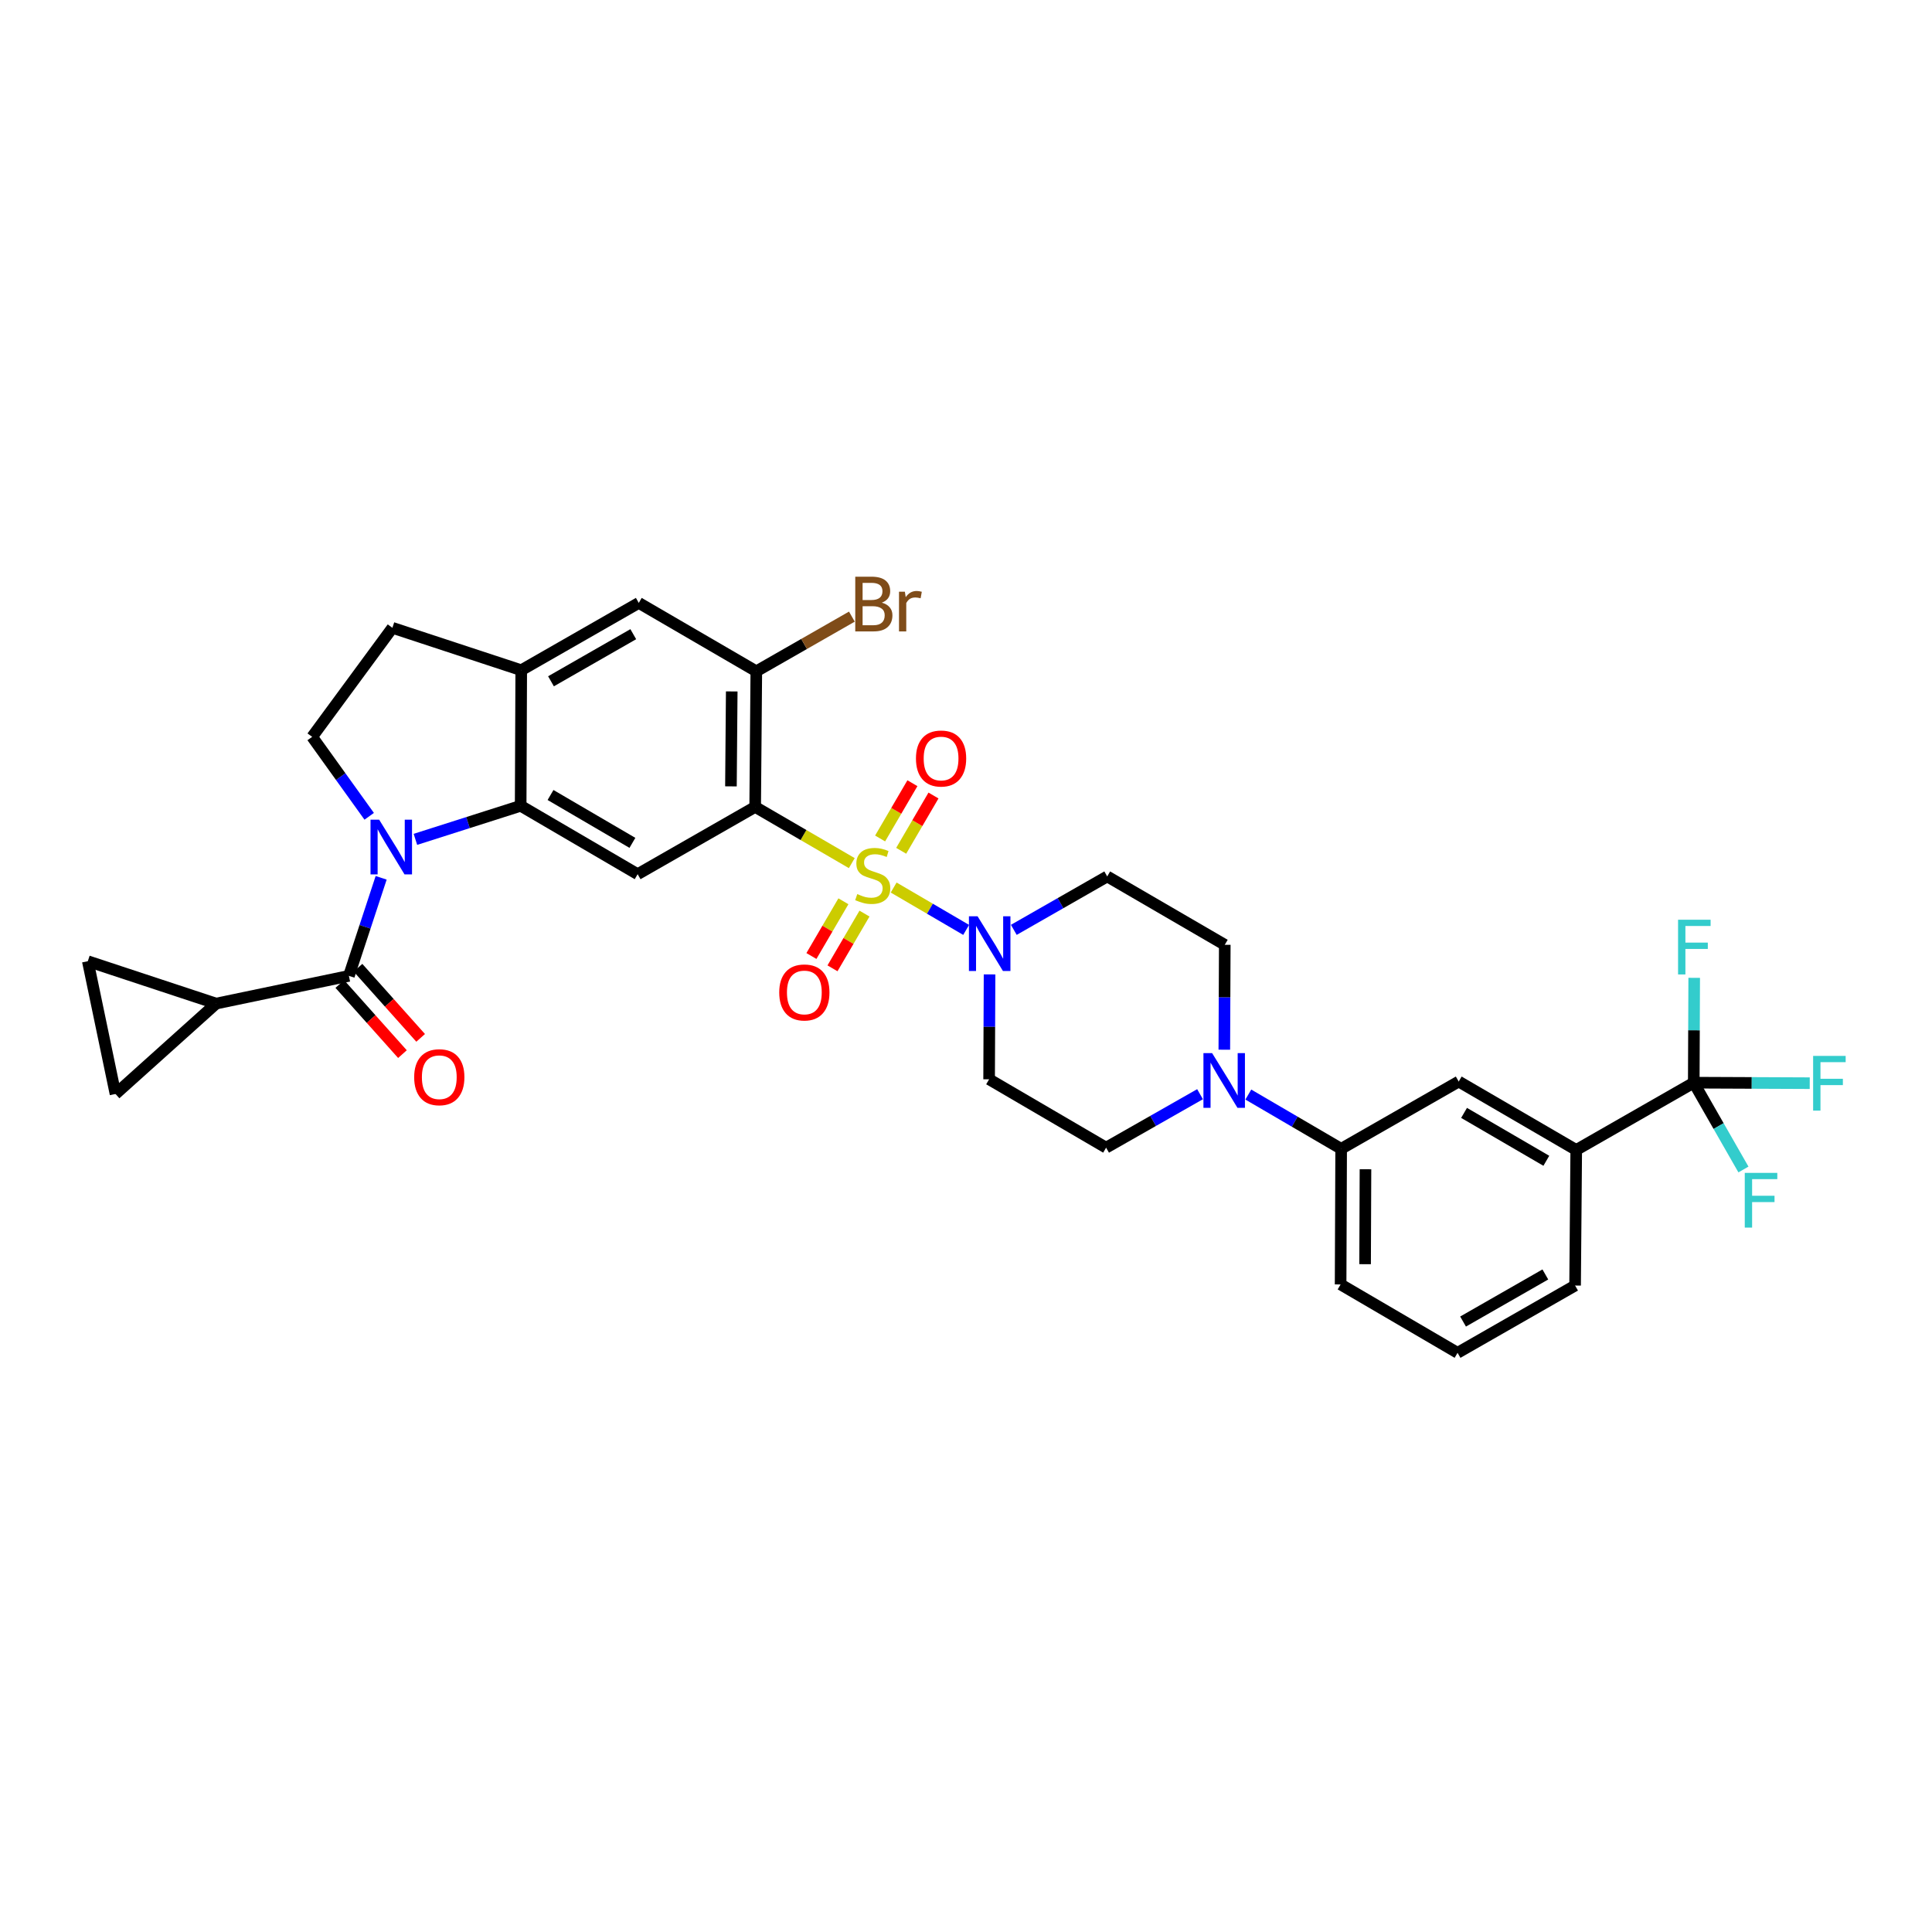 <?xml version='1.0' encoding='iso-8859-1'?>
<svg version='1.1' baseProfile='full'
              xmlns='http://www.w3.org/2000/svg'
                      xmlns:rdkit='http://www.rdkit.org/xml'
                      xmlns:xlink='http://www.w3.org/1999/xlink'
                  xml:space='preserve'
width='1000px' height='1000px' viewBox='0 0 1000 1000'>
<!-- END OF HEADER -->
<rect style='opacity:1.0;fill:#FFFFFF;stroke:none' width='1000' height='1000' x='0' y='0'> </rect>
<path class='bond-0' d='M 440.884,446.748 L 415.88,432.203' style='fill:none;fill-rule:evenodd;stroke:#CCCC00;stroke-width:6px;stroke-linecap:butt;stroke-linejoin:miter;stroke-opacity:1' />
<path class='bond-0' d='M 415.88,432.203 L 390.876,417.658' style='fill:none;fill-rule:evenodd;stroke:#000000;stroke-width:6px;stroke-linecap:butt;stroke-linejoin:miter;stroke-opacity:1' />
<path class='bond-4' d='M 462.557,459.386 L 481.318,470.352' style='fill:none;fill-rule:evenodd;stroke:#CCCC00;stroke-width:6px;stroke-linecap:butt;stroke-linejoin:miter;stroke-opacity:1' />
<path class='bond-4' d='M 481.318,470.352 L 500.078,481.317' style='fill:none;fill-rule:evenodd;stroke:#0000FF;stroke-width:6px;stroke-linecap:butt;stroke-linejoin:miter;stroke-opacity:1' />
<path class='bond-15' d='M 436.549,466.5 L 428.269,480.664' style='fill:none;fill-rule:evenodd;stroke:#CCCC00;stroke-width:6px;stroke-linecap:butt;stroke-linejoin:miter;stroke-opacity:1' />
<path class='bond-15' d='M 428.269,480.664 L 419.99,494.829' style='fill:none;fill-rule:evenodd;stroke:#FF0000;stroke-width:6px;stroke-linecap:butt;stroke-linejoin:miter;stroke-opacity:1' />
<path class='bond-15' d='M 447.454,472.875 L 439.174,487.039' style='fill:none;fill-rule:evenodd;stroke:#CCCC00;stroke-width:6px;stroke-linecap:butt;stroke-linejoin:miter;stroke-opacity:1' />
<path class='bond-15' d='M 439.174,487.039 L 430.895,501.203' style='fill:none;fill-rule:evenodd;stroke:#FF0000;stroke-width:6px;stroke-linecap:butt;stroke-linejoin:miter;stroke-opacity:1' />
<path class='bond-16' d='M 466.453,440.368 L 474.812,426.064' style='fill:none;fill-rule:evenodd;stroke:#CCCC00;stroke-width:6px;stroke-linecap:butt;stroke-linejoin:miter;stroke-opacity:1' />
<path class='bond-16' d='M 474.812,426.064 L 483.171,411.761' style='fill:none;fill-rule:evenodd;stroke:#FF0000;stroke-width:6px;stroke-linecap:butt;stroke-linejoin:miter;stroke-opacity:1' />
<path class='bond-16' d='M 455.547,433.995 L 463.906,419.691' style='fill:none;fill-rule:evenodd;stroke:#CCCC00;stroke-width:6px;stroke-linecap:butt;stroke-linejoin:miter;stroke-opacity:1' />
<path class='bond-16' d='M 463.906,419.691 L 472.265,405.388' style='fill:none;fill-rule:evenodd;stroke:#FF0000;stroke-width:6px;stroke-linecap:butt;stroke-linejoin:miter;stroke-opacity:1' />
<path class='bond-5' d='M 390.876,417.658 L 330.041,452.479' style='fill:none;fill-rule:evenodd;stroke:#000000;stroke-width:6px;stroke-linecap:butt;stroke-linejoin:miter;stroke-opacity:1' />
<path class='bond-7' d='M 390.876,417.658 L 391.465,347.462' style='fill:none;fill-rule:evenodd;stroke:#000000;stroke-width:6px;stroke-linecap:butt;stroke-linejoin:miter;stroke-opacity:1' />
<path class='bond-7' d='M 378.333,407.022 L 378.746,357.885' style='fill:none;fill-rule:evenodd;stroke:#000000;stroke-width:6px;stroke-linecap:butt;stroke-linejoin:miter;stroke-opacity:1' />
<path class='bond-1' d='M 215.017,434.452 L 242.256,425.767' style='fill:none;fill-rule:evenodd;stroke:#0000FF;stroke-width:6px;stroke-linecap:butt;stroke-linejoin:miter;stroke-opacity:1' />
<path class='bond-1' d='M 242.256,425.767 L 269.494,417.082' style='fill:none;fill-rule:evenodd;stroke:#000000;stroke-width:6px;stroke-linecap:butt;stroke-linejoin:miter;stroke-opacity:1' />
<path class='bond-3' d='M 197.285,454.351 L 188.938,479.73' style='fill:none;fill-rule:evenodd;stroke:#0000FF;stroke-width:6px;stroke-linecap:butt;stroke-linejoin:miter;stroke-opacity:1' />
<path class='bond-3' d='M 188.938,479.73 L 180.59,505.11' style='fill:none;fill-rule:evenodd;stroke:#000000;stroke-width:6px;stroke-linecap:butt;stroke-linejoin:miter;stroke-opacity:1' />
<path class='bond-11' d='M 191.096,422.521 L 176.334,401.956' style='fill:none;fill-rule:evenodd;stroke:#0000FF;stroke-width:6px;stroke-linecap:butt;stroke-linejoin:miter;stroke-opacity:1' />
<path class='bond-11' d='M 176.334,401.956 L 161.573,381.392' style='fill:none;fill-rule:evenodd;stroke:#000000;stroke-width:6px;stroke-linecap:butt;stroke-linejoin:miter;stroke-opacity:1' />
<path class='bond-2' d='M 269.494,417.082 L 330.041,452.479' style='fill:none;fill-rule:evenodd;stroke:#000000;stroke-width:6px;stroke-linecap:butt;stroke-linejoin:miter;stroke-opacity:1' />
<path class='bond-2' d='M 284.951,411.487 L 327.334,436.264' style='fill:none;fill-rule:evenodd;stroke:#000000;stroke-width:6px;stroke-linecap:butt;stroke-linejoin:miter;stroke-opacity:1' />
<path class='bond-34' d='M 269.494,417.082 L 269.789,346.901' style='fill:none;fill-rule:evenodd;stroke:#000000;stroke-width:6px;stroke-linecap:butt;stroke-linejoin:miter;stroke-opacity:1' />
<path class='bond-9' d='M 180.59,505.11 L 111.854,519.453' style='fill:none;fill-rule:evenodd;stroke:#000000;stroke-width:6px;stroke-linecap:butt;stroke-linejoin:miter;stroke-opacity:1' />
<path class='bond-24' d='M 175.88,509.317 L 192.092,527.465' style='fill:none;fill-rule:evenodd;stroke:#000000;stroke-width:6px;stroke-linecap:butt;stroke-linejoin:miter;stroke-opacity:1' />
<path class='bond-24' d='M 192.092,527.465 L 208.305,545.613' style='fill:none;fill-rule:evenodd;stroke:#FF0000;stroke-width:6px;stroke-linecap:butt;stroke-linejoin:miter;stroke-opacity:1' />
<path class='bond-24' d='M 185.3,500.902 L 201.512,519.05' style='fill:none;fill-rule:evenodd;stroke:#000000;stroke-width:6px;stroke-linecap:butt;stroke-linejoin:miter;stroke-opacity:1' />
<path class='bond-24' d='M 201.512,519.05 L 217.725,537.198' style='fill:none;fill-rule:evenodd;stroke:#FF0000;stroke-width:6px;stroke-linecap:butt;stroke-linejoin:miter;stroke-opacity:1' />
<path class='bond-19' d='M 512.19,504.351 L 512.076,531.495' style='fill:none;fill-rule:evenodd;stroke:#0000FF;stroke-width:6px;stroke-linecap:butt;stroke-linejoin:miter;stroke-opacity:1' />
<path class='bond-19' d='M 512.076,531.495 L 511.962,558.639' style='fill:none;fill-rule:evenodd;stroke:#000000;stroke-width:6px;stroke-linecap:butt;stroke-linejoin:miter;stroke-opacity:1' />
<path class='bond-20' d='M 524.749,481.292 L 548.92,467.468' style='fill:none;fill-rule:evenodd;stroke:#0000FF;stroke-width:6px;stroke-linecap:butt;stroke-linejoin:miter;stroke-opacity:1' />
<path class='bond-20' d='M 548.92,467.468 L 573.092,453.643' style='fill:none;fill-rule:evenodd;stroke:#000000;stroke-width:6px;stroke-linecap:butt;stroke-linejoin:miter;stroke-opacity:1' />
<path class='bond-6' d='M 876.689,560.393 L 815.854,595.214' style='fill:none;fill-rule:evenodd;stroke:#000000;stroke-width:6px;stroke-linecap:butt;stroke-linejoin:miter;stroke-opacity:1' />
<path class='bond-26' d='M 876.689,560.393 L 906.702,560.522' style='fill:none;fill-rule:evenodd;stroke:#000000;stroke-width:6px;stroke-linecap:butt;stroke-linejoin:miter;stroke-opacity:1' />
<path class='bond-26' d='M 906.702,560.522 L 936.716,560.651' style='fill:none;fill-rule:evenodd;stroke:#33CCCC;stroke-width:6px;stroke-linecap:butt;stroke-linejoin:miter;stroke-opacity:1' />
<path class='bond-27' d='M 876.689,560.393 L 889.546,582.861' style='fill:none;fill-rule:evenodd;stroke:#000000;stroke-width:6px;stroke-linecap:butt;stroke-linejoin:miter;stroke-opacity:1' />
<path class='bond-27' d='M 889.546,582.861 L 902.403,605.329' style='fill:none;fill-rule:evenodd;stroke:#33CCCC;stroke-width:6px;stroke-linecap:butt;stroke-linejoin:miter;stroke-opacity:1' />
<path class='bond-28' d='M 876.689,560.393 L 876.803,533.26' style='fill:none;fill-rule:evenodd;stroke:#000000;stroke-width:6px;stroke-linecap:butt;stroke-linejoin:miter;stroke-opacity:1' />
<path class='bond-28' d='M 876.803,533.26 L 876.917,506.126' style='fill:none;fill-rule:evenodd;stroke:#33CCCC;stroke-width:6px;stroke-linecap:butt;stroke-linejoin:miter;stroke-opacity:1' />
<path class='bond-17' d='M 391.465,347.462 L 330.631,312.066' style='fill:none;fill-rule:evenodd;stroke:#000000;stroke-width:6px;stroke-linecap:butt;stroke-linejoin:miter;stroke-opacity:1' />
<path class='bond-29' d='M 391.465,347.462 L 416.196,333.312' style='fill:none;fill-rule:evenodd;stroke:#000000;stroke-width:6px;stroke-linecap:butt;stroke-linejoin:miter;stroke-opacity:1' />
<path class='bond-29' d='M 416.196,333.312 L 440.928,319.162' style='fill:none;fill-rule:evenodd;stroke:#7F4C19;stroke-width:6px;stroke-linecap:butt;stroke-linejoin:miter;stroke-opacity:1' />
<path class='bond-8' d='M 633.707,543.327 L 633.823,516.176' style='fill:none;fill-rule:evenodd;stroke:#0000FF;stroke-width:6px;stroke-linecap:butt;stroke-linejoin:miter;stroke-opacity:1' />
<path class='bond-8' d='M 633.823,516.176 L 633.94,489.026' style='fill:none;fill-rule:evenodd;stroke:#000000;stroke-width:6px;stroke-linecap:butt;stroke-linejoin:miter;stroke-opacity:1' />
<path class='bond-18' d='M 646.131,566.544 L 670.155,580.584' style='fill:none;fill-rule:evenodd;stroke:#0000FF;stroke-width:6px;stroke-linecap:butt;stroke-linejoin:miter;stroke-opacity:1' />
<path class='bond-18' d='M 670.155,580.584 L 694.178,594.625' style='fill:none;fill-rule:evenodd;stroke:#000000;stroke-width:6px;stroke-linecap:butt;stroke-linejoin:miter;stroke-opacity:1' />
<path class='bond-33' d='M 621.14,566.355 L 596.828,580.192' style='fill:none;fill-rule:evenodd;stroke:#0000FF;stroke-width:6px;stroke-linecap:butt;stroke-linejoin:miter;stroke-opacity:1' />
<path class='bond-33' d='M 596.828,580.192 L 572.516,594.028' style='fill:none;fill-rule:evenodd;stroke:#000000;stroke-width:6px;stroke-linecap:butt;stroke-linejoin:miter;stroke-opacity:1' />
<path class='bond-12' d='M 111.854,519.453 L 45.455,497.524' style='fill:none;fill-rule:evenodd;stroke:#000000;stroke-width:6px;stroke-linecap:butt;stroke-linejoin:miter;stroke-opacity:1' />
<path class='bond-13' d='M 111.854,519.453 L 59.784,566.239' style='fill:none;fill-rule:evenodd;stroke:#000000;stroke-width:6px;stroke-linecap:butt;stroke-linejoin:miter;stroke-opacity:1' />
<path class='bond-10' d='M 269.789,346.901 L 330.631,312.066' style='fill:none;fill-rule:evenodd;stroke:#000000;stroke-width:6px;stroke-linecap:butt;stroke-linejoin:miter;stroke-opacity:1' />
<path class='bond-10' d='M 285.192,352.637 L 327.781,328.253' style='fill:none;fill-rule:evenodd;stroke:#000000;stroke-width:6px;stroke-linecap:butt;stroke-linejoin:miter;stroke-opacity:1' />
<path class='bond-25' d='M 269.789,346.901 L 203.109,324.957' style='fill:none;fill-rule:evenodd;stroke:#000000;stroke-width:6px;stroke-linecap:butt;stroke-linejoin:miter;stroke-opacity:1' />
<path class='bond-35' d='M 161.573,381.392 L 203.109,324.957' style='fill:none;fill-rule:evenodd;stroke:#000000;stroke-width:6px;stroke-linecap:butt;stroke-linejoin:miter;stroke-opacity:1' />
<path class='bond-36' d='M 45.455,497.524 L 59.784,566.239' style='fill:none;fill-rule:evenodd;stroke:#000000;stroke-width:6px;stroke-linecap:butt;stroke-linejoin:miter;stroke-opacity:1' />
<path class='bond-14' d='M 815.854,595.214 L 755.027,559.804' style='fill:none;fill-rule:evenodd;stroke:#000000;stroke-width:6px;stroke-linecap:butt;stroke-linejoin:miter;stroke-opacity:1' />
<path class='bond-14' d='M 800.375,600.819 L 757.796,576.032' style='fill:none;fill-rule:evenodd;stroke:#000000;stroke-width:6px;stroke-linecap:butt;stroke-linejoin:miter;stroke-opacity:1' />
<path class='bond-37' d='M 815.854,595.214 L 815.265,665.396' style='fill:none;fill-rule:evenodd;stroke:#000000;stroke-width:6px;stroke-linecap:butt;stroke-linejoin:miter;stroke-opacity:1' />
<path class='bond-21' d='M 694.178,594.625 L 755.027,559.804' style='fill:none;fill-rule:evenodd;stroke:#000000;stroke-width:6px;stroke-linecap:butt;stroke-linejoin:miter;stroke-opacity:1' />
<path class='bond-31' d='M 694.178,594.625 L 693.897,664.82' style='fill:none;fill-rule:evenodd;stroke:#000000;stroke-width:6px;stroke-linecap:butt;stroke-linejoin:miter;stroke-opacity:1' />
<path class='bond-31' d='M 706.767,605.204 L 706.571,654.341' style='fill:none;fill-rule:evenodd;stroke:#000000;stroke-width:6px;stroke-linecap:butt;stroke-linejoin:miter;stroke-opacity:1' />
<path class='bond-23' d='M 511.962,558.639 L 572.516,594.028' style='fill:none;fill-rule:evenodd;stroke:#000000;stroke-width:6px;stroke-linecap:butt;stroke-linejoin:miter;stroke-opacity:1' />
<path class='bond-22' d='M 573.092,453.643 L 633.94,489.026' style='fill:none;fill-rule:evenodd;stroke:#000000;stroke-width:6px;stroke-linecap:butt;stroke-linejoin:miter;stroke-opacity:1' />
<path class='bond-30' d='M 815.265,665.396 L 754.43,700.216' style='fill:none;fill-rule:evenodd;stroke:#000000;stroke-width:6px;stroke-linecap:butt;stroke-linejoin:miter;stroke-opacity:1' />
<path class='bond-30' d='M 799.865,659.656 L 757.28,684.031' style='fill:none;fill-rule:evenodd;stroke:#000000;stroke-width:6px;stroke-linecap:butt;stroke-linejoin:miter;stroke-opacity:1' />
<path class='bond-32' d='M 693.897,664.82 L 754.43,700.216' style='fill:none;fill-rule:evenodd;stroke:#000000;stroke-width:6px;stroke-linecap:butt;stroke-linejoin:miter;stroke-opacity:1' />
<path  class='atom-0' d='M 443.724 462.774
Q 444.044 462.894, 445.364 463.454
Q 446.684 464.014, 448.124 464.374
Q 449.604 464.694, 451.044 464.694
Q 453.724 464.694, 455.284 463.414
Q 456.844 462.094, 456.844 459.814
Q 456.844 458.254, 456.044 457.294
Q 455.284 456.334, 454.084 455.814
Q 452.884 455.294, 450.884 454.694
Q 448.364 453.934, 446.844 453.214
Q 445.364 452.494, 444.284 450.974
Q 443.244 449.454, 443.244 446.894
Q 443.244 443.334, 445.644 441.134
Q 448.084 438.934, 452.884 438.934
Q 456.164 438.934, 459.884 440.494
L 458.964 443.574
Q 455.564 442.174, 453.004 442.174
Q 450.244 442.174, 448.724 443.334
Q 447.204 444.454, 447.244 446.414
Q 447.244 447.934, 448.004 448.854
Q 448.804 449.774, 449.924 450.294
Q 451.084 450.814, 453.004 451.414
Q 455.564 452.214, 457.084 453.014
Q 458.604 453.814, 459.684 455.454
Q 460.804 457.054, 460.804 459.814
Q 460.804 463.734, 458.164 465.854
Q 455.564 467.934, 451.204 467.934
Q 448.684 467.934, 446.764 467.374
Q 444.884 466.854, 442.644 465.934
L 443.724 462.774
' fill='#CCCC00'/>
<path  class='atom-2' d='M 196.26 424.277
L 205.54 439.277
Q 206.46 440.757, 207.94 443.437
Q 209.42 446.117, 209.5 446.277
L 209.5 424.277
L 213.26 424.277
L 213.26 452.597
L 209.38 452.597
L 199.42 436.197
Q 198.26 434.277, 197.02 432.077
Q 195.82 429.877, 195.46 429.197
L 195.46 452.597
L 191.78 452.597
L 191.78 424.277
L 196.26 424.277
' fill='#0000FF'/>
<path  class='atom-5' d='M 505.997 474.276
L 515.277 489.276
Q 516.197 490.756, 517.677 493.436
Q 519.157 496.116, 519.237 496.276
L 519.237 474.276
L 522.997 474.276
L 522.997 502.596
L 519.117 502.596
L 509.157 486.196
Q 507.997 484.276, 506.757 482.076
Q 505.557 479.876, 505.197 479.196
L 505.197 502.596
L 501.517 502.596
L 501.517 474.276
L 505.997 474.276
' fill='#0000FF'/>
<path  class='atom-9' d='M 627.378 545.082
L 636.658 560.082
Q 637.578 561.562, 639.058 564.242
Q 640.538 566.922, 640.618 567.082
L 640.618 545.082
L 644.378 545.082
L 644.378 573.402
L 640.498 573.402
L 630.538 557.002
Q 629.378 555.082, 628.138 552.882
Q 626.938 550.682, 626.578 550.002
L 626.578 573.402
L 622.898 573.402
L 622.898 545.082
L 627.378 545.082
' fill='#0000FF'/>
<path  class='atom-16' d='M 403.328 513.688
Q 403.328 506.888, 406.688 503.088
Q 410.048 499.288, 416.328 499.288
Q 422.608 499.288, 425.968 503.088
Q 429.328 506.888, 429.328 513.688
Q 429.328 520.568, 425.928 524.488
Q 422.528 528.368, 416.328 528.368
Q 410.088 528.368, 406.688 524.488
Q 403.328 520.608, 403.328 513.688
M 416.328 525.168
Q 420.648 525.168, 422.968 522.288
Q 425.328 519.368, 425.328 513.688
Q 425.328 508.128, 422.968 505.328
Q 420.648 502.488, 416.328 502.488
Q 412.008 502.488, 409.648 505.288
Q 407.328 508.088, 407.328 513.688
Q 407.328 519.408, 409.648 522.288
Q 412.008 525.168, 416.328 525.168
' fill='#FF0000'/>
<path  class='atom-17' d='M 474.099 392.601
Q 474.099 385.801, 477.459 382.001
Q 480.819 378.201, 487.099 378.201
Q 493.379 378.201, 496.739 382.001
Q 500.099 385.801, 500.099 392.601
Q 500.099 399.481, 496.699 403.401
Q 493.299 407.281, 487.099 407.281
Q 480.859 407.281, 477.459 403.401
Q 474.099 399.521, 474.099 392.601
M 487.099 404.081
Q 491.419 404.081, 493.739 401.201
Q 496.099 398.281, 496.099 392.601
Q 496.099 387.041, 493.739 384.241
Q 491.419 381.401, 487.099 381.401
Q 482.779 381.401, 480.419 384.201
Q 478.099 387.001, 478.099 392.601
Q 478.099 398.321, 480.419 401.201
Q 482.779 404.081, 487.099 404.081
' fill='#FF0000'/>
<path  class='atom-25' d='M 214.376 557.561
Q 214.376 550.761, 217.736 546.961
Q 221.096 543.161, 227.376 543.161
Q 233.656 543.161, 237.016 546.961
Q 240.376 550.761, 240.376 557.561
Q 240.376 564.441, 236.976 568.361
Q 233.576 572.241, 227.376 572.241
Q 221.136 572.241, 217.736 568.361
Q 214.376 564.481, 214.376 557.561
M 227.376 569.041
Q 231.696 569.041, 234.016 566.161
Q 236.376 563.241, 236.376 557.561
Q 236.376 552.001, 234.016 549.201
Q 231.696 546.361, 227.376 546.361
Q 223.056 546.361, 220.696 549.161
Q 218.376 551.961, 218.376 557.561
Q 218.376 563.281, 220.696 566.161
Q 223.056 569.041, 227.376 569.041
' fill='#FF0000'/>
<path  class='atom-27' d='M 938.471 546.535
L 955.311 546.535
L 955.311 549.775
L 942.271 549.775
L 942.271 558.375
L 953.871 558.375
L 953.871 561.655
L 942.271 561.655
L 942.271 574.855
L 938.471 574.855
L 938.471 546.535
' fill='#33CCCC'/>
<path  class='atom-28' d='M 903.089 607.082
L 919.929 607.082
L 919.929 610.322
L 906.889 610.322
L 906.889 618.922
L 918.489 618.922
L 918.489 622.202
L 906.889 622.202
L 906.889 635.402
L 903.089 635.402
L 903.089 607.082
' fill='#33CCCC'/>
<path  class='atom-29' d='M 868.563 476.052
L 885.403 476.052
L 885.403 479.292
L 872.363 479.292
L 872.363 487.892
L 883.963 487.892
L 883.963 491.172
L 872.363 491.172
L 872.363 504.372
L 868.563 504.372
L 868.563 476.052
' fill='#33CCCC'/>
<path  class='atom-30' d='M 456.44 311.935
Q 459.16 312.695, 460.52 314.375
Q 461.92 316.015, 461.92 318.455
Q 461.92 322.375, 459.4 324.615
Q 456.92 326.815, 452.2 326.815
L 442.68 326.815
L 442.68 298.495
L 451.04 298.495
Q 455.88 298.495, 458.32 300.455
Q 460.76 302.415, 460.76 306.015
Q 460.76 310.295, 456.44 311.935
M 446.48 301.695
L 446.48 310.575
L 451.04 310.575
Q 453.84 310.575, 455.28 309.455
Q 456.76 308.295, 456.76 306.015
Q 456.76 301.695, 451.04 301.695
L 446.48 301.695
M 452.2 323.615
Q 454.96 323.615, 456.44 322.295
Q 457.92 320.975, 457.92 318.455
Q 457.92 316.135, 456.28 314.975
Q 454.68 313.775, 451.6 313.775
L 446.48 313.775
L 446.48 323.615
L 452.2 323.615
' fill='#7F4C19'/>
<path  class='atom-30' d='M 468.36 306.255
L 468.8 309.095
Q 470.96 305.895, 474.48 305.895
Q 475.6 305.895, 477.12 306.295
L 476.52 309.655
Q 474.8 309.255, 473.84 309.255
Q 472.16 309.255, 471.04 309.935
Q 469.96 310.575, 469.08 312.135
L 469.08 326.815
L 465.32 326.815
L 465.32 306.255
L 468.36 306.255
' fill='#7F4C19'/>
</svg>
